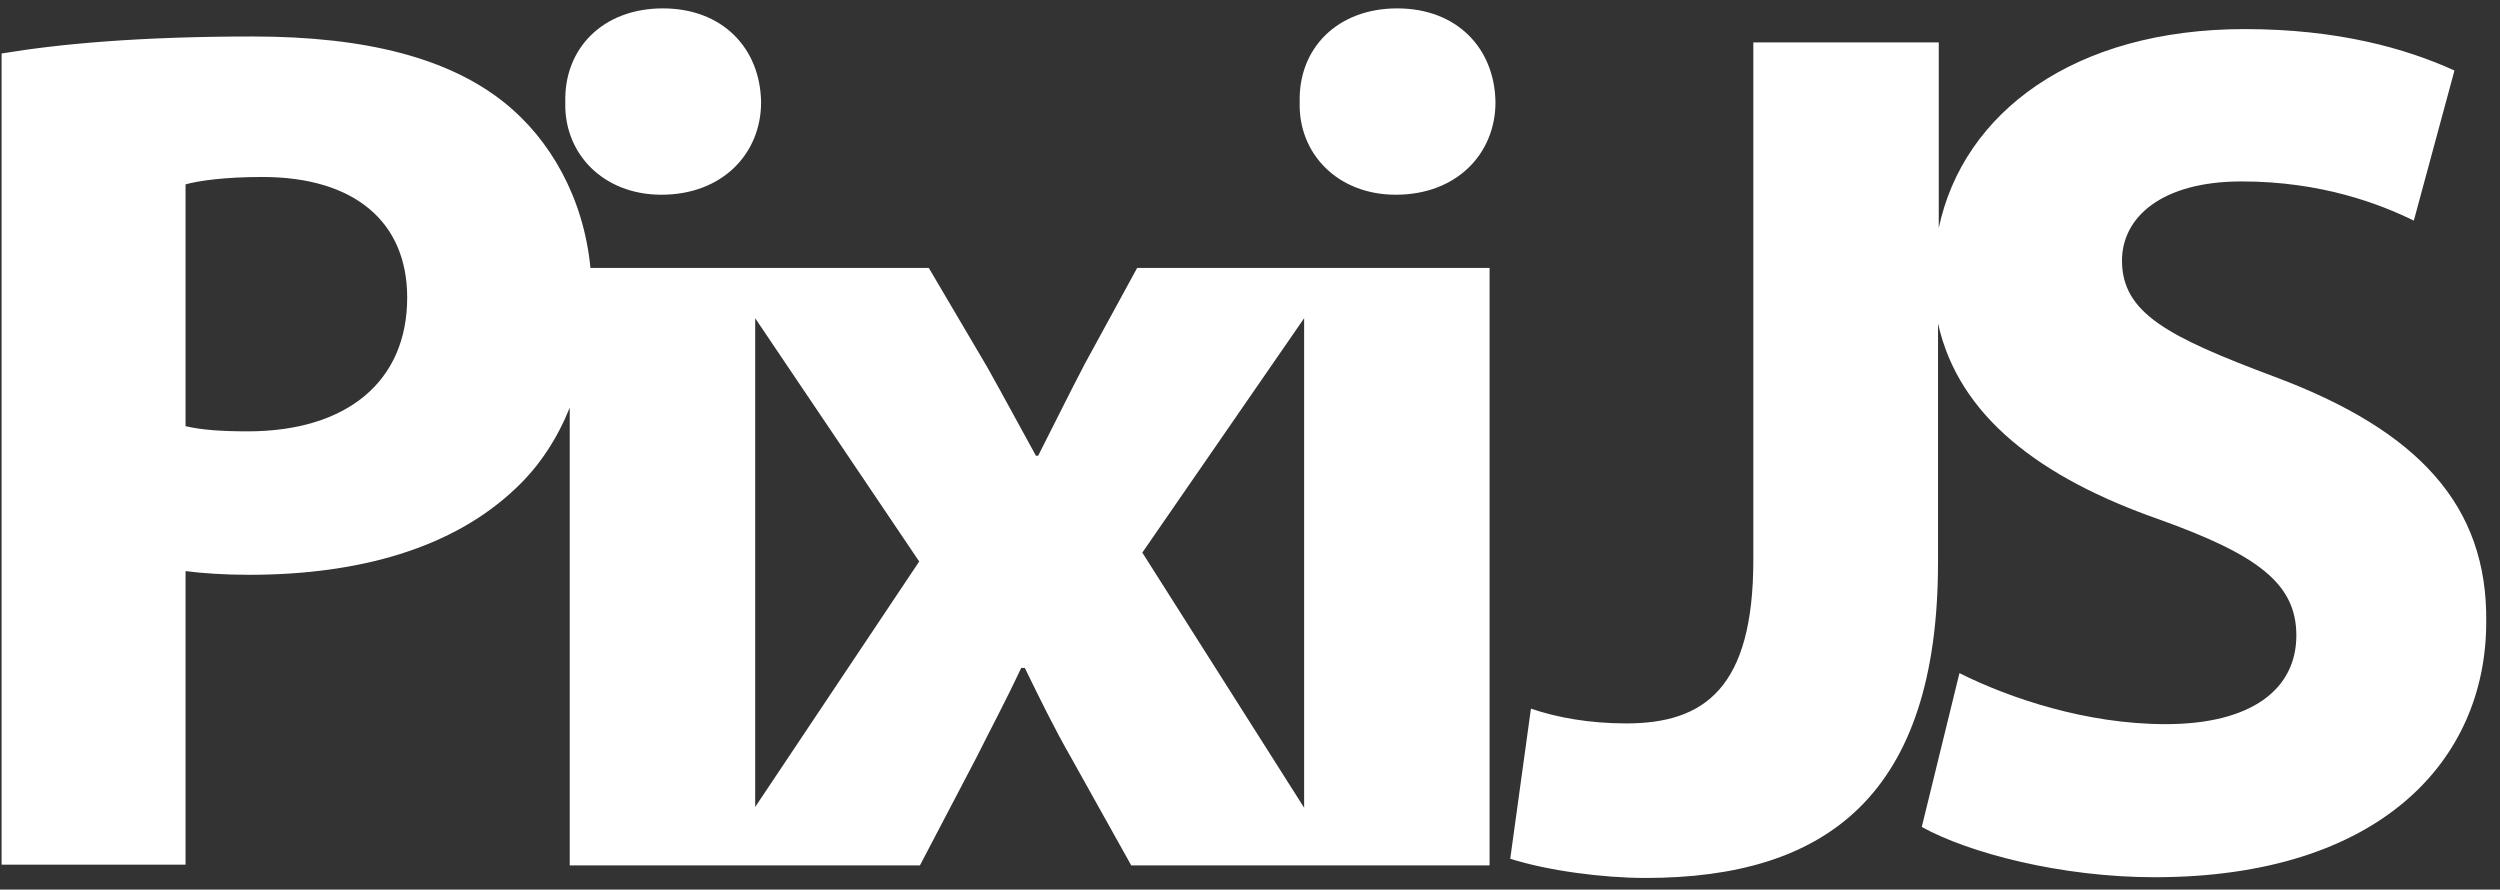 <svg width="163" height="58" viewBox="0 0 163 58" fill="none" xmlns="http://www.w3.org/2000/svg">
<rect x="0" y="0" width="163" height="58" fill="#333333" stroke="none"/>
<g clip-path="url(#clip0)">
<path d="M146.35 1.897C152.42 1.897 156.851 3.151 160.031 4.597L157.381 14.384C155.214 13.323 151.408 11.829 146.157 11.829C140.907 11.829 138.354 14.191 138.354 16.987C138.354 20.41 141.34 21.953 148.277 24.556C157.718 28.076 162.198 32.993 162.102 40.562C162.102 49.577 155.165 57.195 140.473 57.195C134.356 57.195 128.334 55.604 125.299 53.916L127.756 43.889C131.032 45.528 136.042 47.215 141.196 47.215C146.784 47.215 149.722 44.949 149.722 41.43C149.722 38.055 147.217 36.175 140.762 33.861C133.055 31.161 127.708 27.16 126.359 21.085V36.657C126.359 51.892 119.037 57.243 107.284 57.243C104.49 57.243 100.877 56.761 98.468 55.989L99.817 46.203C101.503 46.781 103.623 47.167 106.031 47.167C111.137 47.167 114.317 44.853 114.317 36.512V2.765H126.407V14.866C127.997 7.345 135.223 1.897 146.35 1.897ZM16.482 2.379C23.948 2.379 29.295 3.826 32.86 6.67C35.894 9.081 38.062 12.938 38.496 17.469H60.558L64.363 23.929C65.471 25.906 66.531 27.883 67.543 29.715H67.687C68.747 27.642 69.71 25.665 70.722 23.737L74.142 17.469H97.12V56.423H73.757L69.855 49.433C68.747 47.504 67.784 45.528 66.82 43.551H66.579C65.616 45.624 64.604 47.504 63.641 49.433L59.98 56.423H37.147V26.581C36.328 28.606 35.172 30.39 33.63 31.836C29.536 35.741 23.418 37.477 16.241 37.477C14.651 37.477 13.206 37.38 12.098 37.236V56.375H0.104V3.488C3.861 2.861 9.111 2.379 16.482 2.379ZM85.029 20.748L74.479 36.03L85.029 52.663V20.748ZM49.238 20.748V52.615L59.932 36.609L49.238 20.748ZM17.108 11.539C14.651 11.539 12.965 11.78 12.098 12.021V27.786C13.11 28.027 14.41 28.124 16.144 28.124C22.599 28.124 26.549 24.894 26.549 19.398C26.549 14.48 23.129 11.539 17.108 11.539ZM43.216 0.547C47.118 0.547 49.575 3.151 49.623 6.67C49.623 9.997 47.118 12.696 43.12 12.696C39.315 12.696 36.761 9.997 36.858 6.67C36.761 3.151 39.315 0.547 43.216 0.547ZM91.098 0.547C95 0.547 97.457 3.151 97.505 6.67C97.505 9.997 95 12.696 91.002 12.696C87.196 12.696 84.643 9.997 84.74 6.67C84.643 3.151 87.196 0.547 91.098 0.547Z" fill="white"/>
</g>
<defs>
<clipPath id="clip0">
<rect width="162" height="57" fill="white" transform="translate(0.104 0.547)"/>
</clipPath>
</defs>
</svg>
